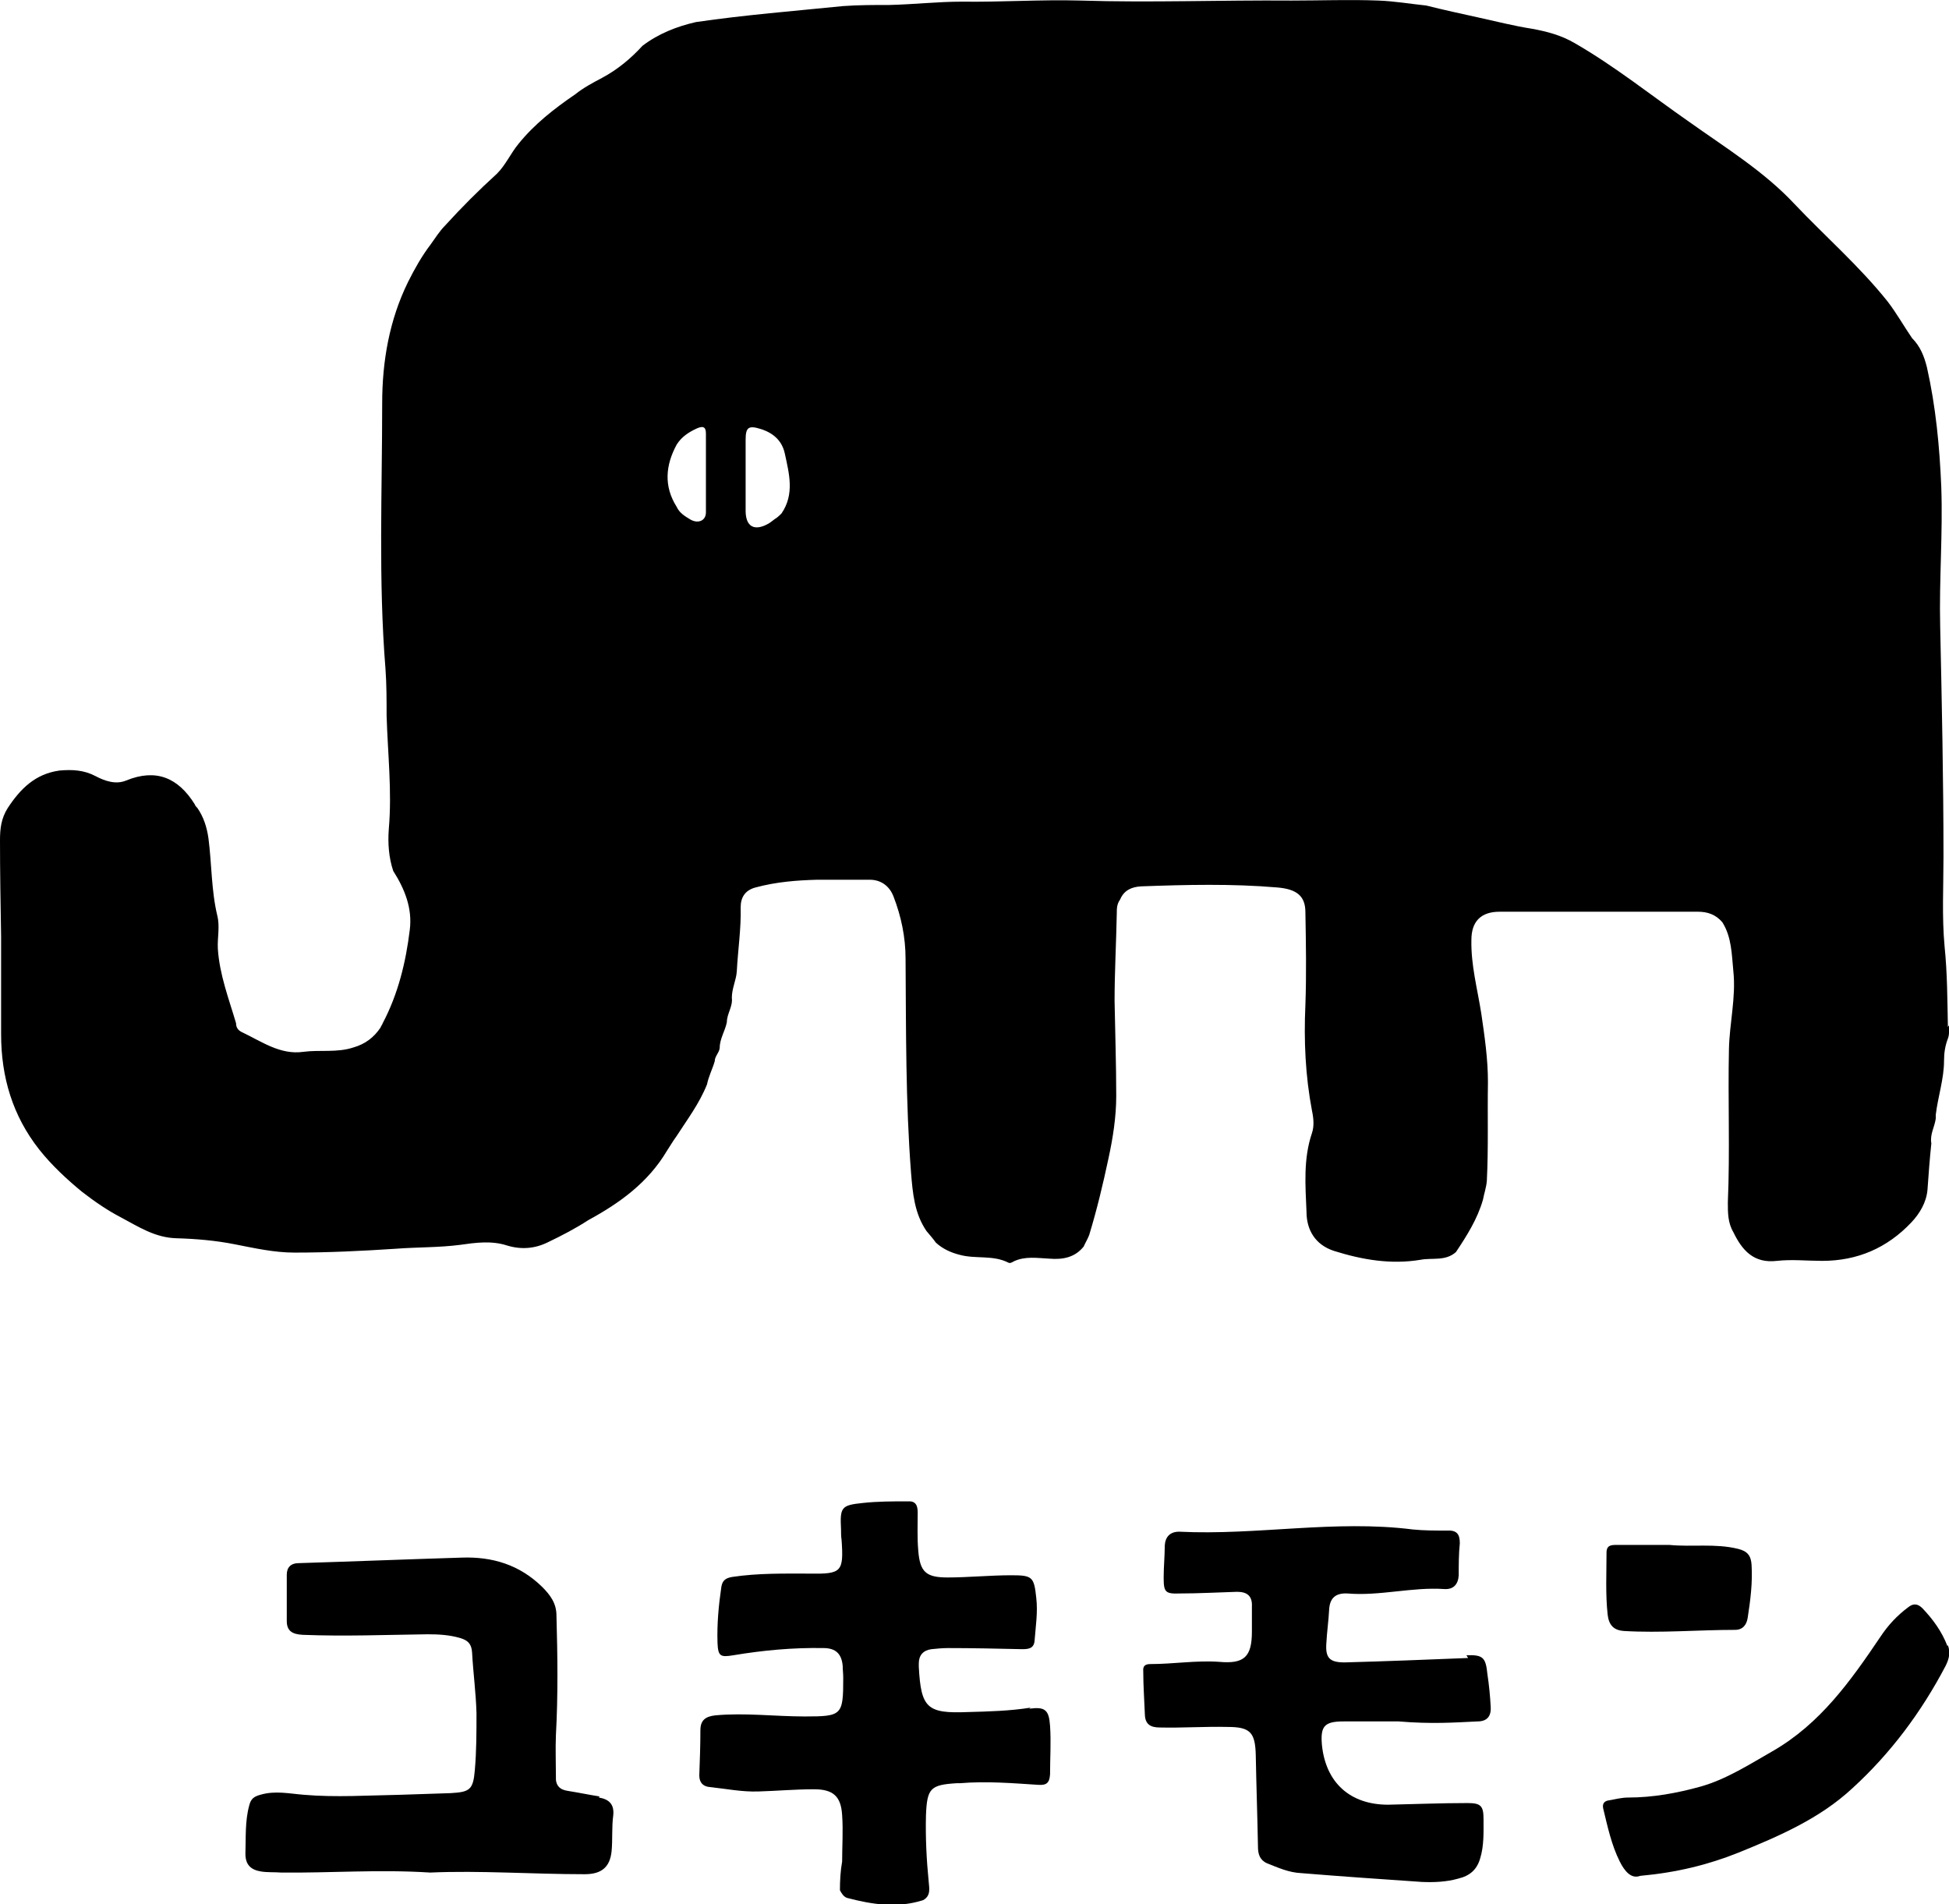 <?xml version="1.0" encoding="UTF-8"?>
<svg id="_レイヤー_2" data-name="レイヤー 2" xmlns="http://www.w3.org/2000/svg" viewBox="0 0 35.34 34.52">
  <defs>
    <style>
      .cls-1 {
        stroke-width: 0px;
      }
    </style>
  </defs>
  <g id="_レイヤー_1-2" data-name="レイヤー 1">
    <g>
      <g>
        <path class="cls-1" d="m18.69,30.96c-.38.06-.76.07-1.14.08-.74.03-.85-.07-.89-.82,0-.02,0-.04,0-.06,0-.15.08-.24.23-.26.1-.01.2-.02.3-.02.45,0,.89.01,1.34.02.12,0,.22-.01.23-.16.02-.26.06-.51.03-.77-.04-.38-.07-.41-.45-.41-.39,0-.78.04-1.16.04-.39,0-.5-.1-.53-.49-.02-.23-.01-.46-.01-.69,0-.13-.04-.21-.18-.2-.27,0-.55,0-.82.03-.39.04-.41.08-.39.48,0,.06,0,.13.01.19.04.58,0,.62-.58.61-.47,0-.93-.01-1.4.06-.12.02-.18.06-.2.18-.05.34-.08.67-.07,1.01.01.25.05.27.29.23.54-.09,1.08-.14,1.63-.13.23,0,.33.11.35.32,0,.07.01.14.01.22,0,.68-.02.7-.7.7-.54,0-1.08-.07-1.62-.02-.18.02-.27.09-.27.27,0,.27-.01.55-.02.82,0,.13.07.2.19.21.29.03.58.09.88.08.34-.01.67-.04,1.01-.04.35,0,.49.13.51.47.02.28,0,.56,0,.84-.03.17-.04.34-.04.52.03.06.07.12.13.14.46.12.91.19,1.38.04.14-.08.11-.21.1-.33-.04-.4-.06-.8-.05-1.21.02-.49.08-.55.56-.58.02,0,.04,0,.06,0,.48-.04.95,0,1.42.03.15.01.2-.04.21-.19,0-.29.02-.59,0-.88-.02-.29-.09-.35-.38-.31Z"/>
        <polygon class="cls-1" points="15.26 34.25 15.26 34.25 15.26 34.25 15.26 34.25"/>
        <path class="cls-1" d="m26.62,30.06c-.75.03-1.49.06-2.24.08-.27,0-.35-.08-.33-.35.01-.2.04-.4.05-.6.01-.21.11-.31.33-.3.59.05,1.17-.12,1.76-.08.16.01.25-.08.26-.25,0-.19,0-.39.02-.58,0-.16-.05-.24-.23-.23-.21,0-.42,0-.62-.02-1.42-.18-2.83.11-4.24.04-.16,0-.25.09-.26.25,0,.19-.02.39-.02.58,0,.27.03.3.3.29.34,0,.69-.02,1.03-.03.19,0,.28.08.27.27,0,.15,0,.3,0,.45,0,.46-.14.59-.59.55-.42-.03-.83.04-1.25.04-.09,0-.14.03-.13.13,0,.27.02.53.03.8.01.16.1.22.27.22.41.01.82-.02,1.23-.01.41,0,.5.1.51.51.01.55.03,1.11.04,1.66,0,.13.03.24.16.3.2.08.4.17.62.18.73.06,1.46.11,2.19.16.22.01.45,0,.66-.06.21-.05.34-.16.4-.37.07-.23.06-.47.06-.71,0-.24-.05-.29-.29-.29-.48,0-.96.02-1.44.03-.69,0-1.13-.4-1.2-1.08-.03-.34.04-.43.39-.43.4,0,.79,0,1,0,.6.05,1.01.02,1.43,0,.17,0,.25-.09.24-.26-.01-.2-.03-.4-.06-.6-.03-.3-.08-.35-.38-.34Z"/>
        <path class="cls-1" d="m10.87,32.57c-.19-.03-.38-.07-.57-.1-.15-.02-.23-.1-.22-.26,0-.25-.01-.5,0-.75.04-.72.03-1.45.01-2.17,0-.22-.11-.37-.26-.52-.41-.4-.9-.55-1.46-.53-.98.03-1.97.07-2.95.1-.15,0-.22.08-.22.21,0,.28,0,.56,0,.84,0,.18.1.24.29.25.76.03,1.51,0,2.26-.01.2,0,.4.01.6.07.13.04.2.1.21.26.02.37.07.73.08,1.1,0,.34,0,.69-.03,1.03-.03.36-.09.4-.44.42-.3.01-.6.02-.91.03-.58.01-1.17.05-1.75,0-.26-.02-.52-.08-.79,0-.11.03-.17.07-.2.19-.08.29-.06.59-.07.88,0,.2.1.29.28.32.12.02.24.01.37.02.88.01,1.77-.06,2.7,0,.9-.04,1.85.03,2.8.03.3,0,.46-.12.49-.42.02-.21,0-.43.03-.65.02-.2-.08-.29-.26-.32Z"/>
        <path class="cls-1" d="m35.31,29.84c-.1-.26-.26-.48-.45-.68-.08-.08-.16-.1-.26-.02-.2.15-.36.32-.5.53-.54.8-1.09,1.58-1.96,2.08-.42.24-.84.51-1.3.64-.43.12-.87.2-1.32.2-.11,0-.23.03-.34.05-.09.01-.13.06-.11.15.08.33.15.66.3.96.09.18.21.32.37.26.66-.06,1.23-.2,1.78-.42.74-.3,1.48-.62,2.07-1.17.69-.63,1.25-1.38,1.69-2.22.06-.12.09-.24.04-.37Z"/>
        <path class="cls-1" d="m29.44,29.57c.67.04,1.35-.02,2.02-.02.14,0,.21-.09.23-.22.05-.32.09-.64.07-.96-.01-.17-.08-.25-.25-.29-.41-.1-.82-.03-1.24-.07-.3,0-.63,0-.95,0-.1,0-.19,0-.19.14,0,.37-.02.75.02,1.12.02.18.1.29.3.3Z"/>
      </g>
      <path class="cls-1" d="m35.32,18.62c-.01-.49-.01-.97-.06-1.46-.05-.54-.02-1.09-.02-1.63,0-1.39-.03-2.79-.06-4.18-.02-.84.05-1.68.02-2.52-.03-.73-.1-1.46-.26-2.17-.05-.2-.12-.38-.27-.53-.15-.22-.28-.45-.44-.66-.51-.64-1.13-1.18-1.69-1.77-.55-.59-1.25-1.02-1.91-1.49-.69-.48-1.35-1.01-2.08-1.43-.24-.14-.5-.21-.78-.26-.32-.05-.63-.13-.95-.2-.32-.07-.64-.14-.96-.22-.29-.03-.58-.08-.87-.09-.52-.02-1.05,0-1.57,0-1.28-.01-2.56.04-3.83,0-.72-.02-1.44.03-2.15.02-.44,0-.87.05-1.31.06-.28,0-.56,0-.84.02-.89.09-1.78.16-2.67.29-.35.08-.68.21-.97.43-.21.23-.45.43-.73.58-.17.09-.34.18-.49.3-.38.26-.74.54-1.03.9-.14.17-.23.38-.39.54-.33.3-.64.61-.94.94-.1.1-.18.23-.26.34h0c-.16.21-.29.44-.41.68-.34.69-.47,1.44-.47,2.2,0,1.61-.07,3.21.06,4.82.02.28.02.56.02.84.02.69.1,1.37.04,2.06-.02.26,0,.52.08.76.21.33.35.68.3,1.07-.07.58-.21,1.16-.49,1.69-.01.03-.03.05-.04.08-.12.18-.28.3-.49.36-.3.1-.61.04-.91.08-.42.06-.76-.19-1.12-.36-.06-.03-.1-.08-.1-.16-.13-.44-.3-.88-.33-1.35-.01-.2.04-.4-.01-.6-.11-.46-.1-.94-.16-1.4-.03-.21-.09-.39-.2-.55-.02-.02-.04-.04-.05-.07-.3-.48-.7-.65-1.24-.43-.19.08-.39.01-.56-.08-.21-.11-.42-.12-.65-.1-.44.06-.71.33-.94.68C.02,14.84,0,15.03,0,15.23c0,.58.01,1.16.02,1.75,0,.59,0,1.18,0,1.77,0,.78.21,1.48.69,2.09.23.29.5.54.78.77.22.17.45.33.7.46.32.17.62.37,1.01.38.35.01.71.04,1.06.11.36.07.71.15,1.08.15.62,0,1.23-.03,1.84-.07.39-.03.77-.02,1.16-.07.28-.04.57-.08.85.01.26.08.51.06.75-.06.25-.12.5-.25.73-.4.57-.31,1.08-.68,1.42-1.25.06-.09.11-.18.17-.26.2-.31.42-.6.56-.95.03-.15.1-.28.14-.42,0-.09.08-.15.09-.24,0-.17.1-.31.13-.47,0-.15.11-.28.09-.44,0-.17.08-.32.09-.48.02-.39.08-.77.07-1.16,0-.18.08-.31.27-.36.37-.1.74-.13,1.12-.14.32,0,.63,0,.95,0,.21,0,.36.12.43.3.14.36.22.74.22,1.13.01,1.3,0,2.6.1,3.89.03.36.06.73.28,1.05.06.07.12.14.17.21.12.11.27.18.43.22.29.08.6,0,.88.14.03.02.07,0,.1-.02.21-.1.43-.06.65-.05.24.02.46-.02.62-.22.03-.07.07-.13.1-.21.14-.46.25-.92.35-1.39.08-.37.14-.75.14-1.13,0-.57-.02-1.15-.03-1.72,0-.53.03-1.06.04-1.59,0-.08,0-.17.06-.25.07-.17.21-.23.38-.24.82-.03,1.65-.05,2.47.02.36.03.51.16.51.45.01.56.02,1.12,0,1.68-.03.65,0,1.29.12,1.92.03.14.04.28,0,.4-.16.47-.12.95-.1,1.43,0,.33.16.6.5.71.51.16,1.03.25,1.57.16.21-.04.45.03.64-.14.2-.3.39-.6.49-.95.02-.11.06-.22.07-.34.03-.6.01-1.19.02-1.79,0-.42-.06-.83-.12-1.24-.07-.45-.19-.88-.18-1.34,0-.33.17-.51.51-.51,1.2,0,2.4,0,3.6,0,.17,0,.32.05.44.19.17.27.17.58.2.89.05.47-.07.94-.08,1.41-.02.92.02,1.85-.02,2.78,0,.19,0,.37.1.54.16.33.37.57.79.52.27-.03.55,0,.82,0q.96,0,1.62-.7c.15-.16.27-.36.29-.59.02-.28.04-.56.07-.84-.03-.16.06-.3.08-.45,0-.02,0-.05,0-.07.04-.33.15-.65.15-.98,0-.14.02-.27.07-.4.03-.08.02-.16.02-.24ZM12.8,9.29c0,.15-.14.21-.28.13-.1-.06-.2-.12-.25-.23-.24-.38-.2-.76,0-1.13.09-.14.21-.22.36-.29.11-.05.17-.04.17.09,0,.48,0,.96,0,1.44Zm1.37.02s-.06.06-.09.08c-.05.03-.09.07-.14.1-.26.15-.42.06-.42-.23,0-.43,0-.86,0-1.29,0-.23.06-.26.28-.19.22.07.38.21.43.44.08.37.18.74-.06,1.09Z"/>
    </g>
  </g>
</svg>